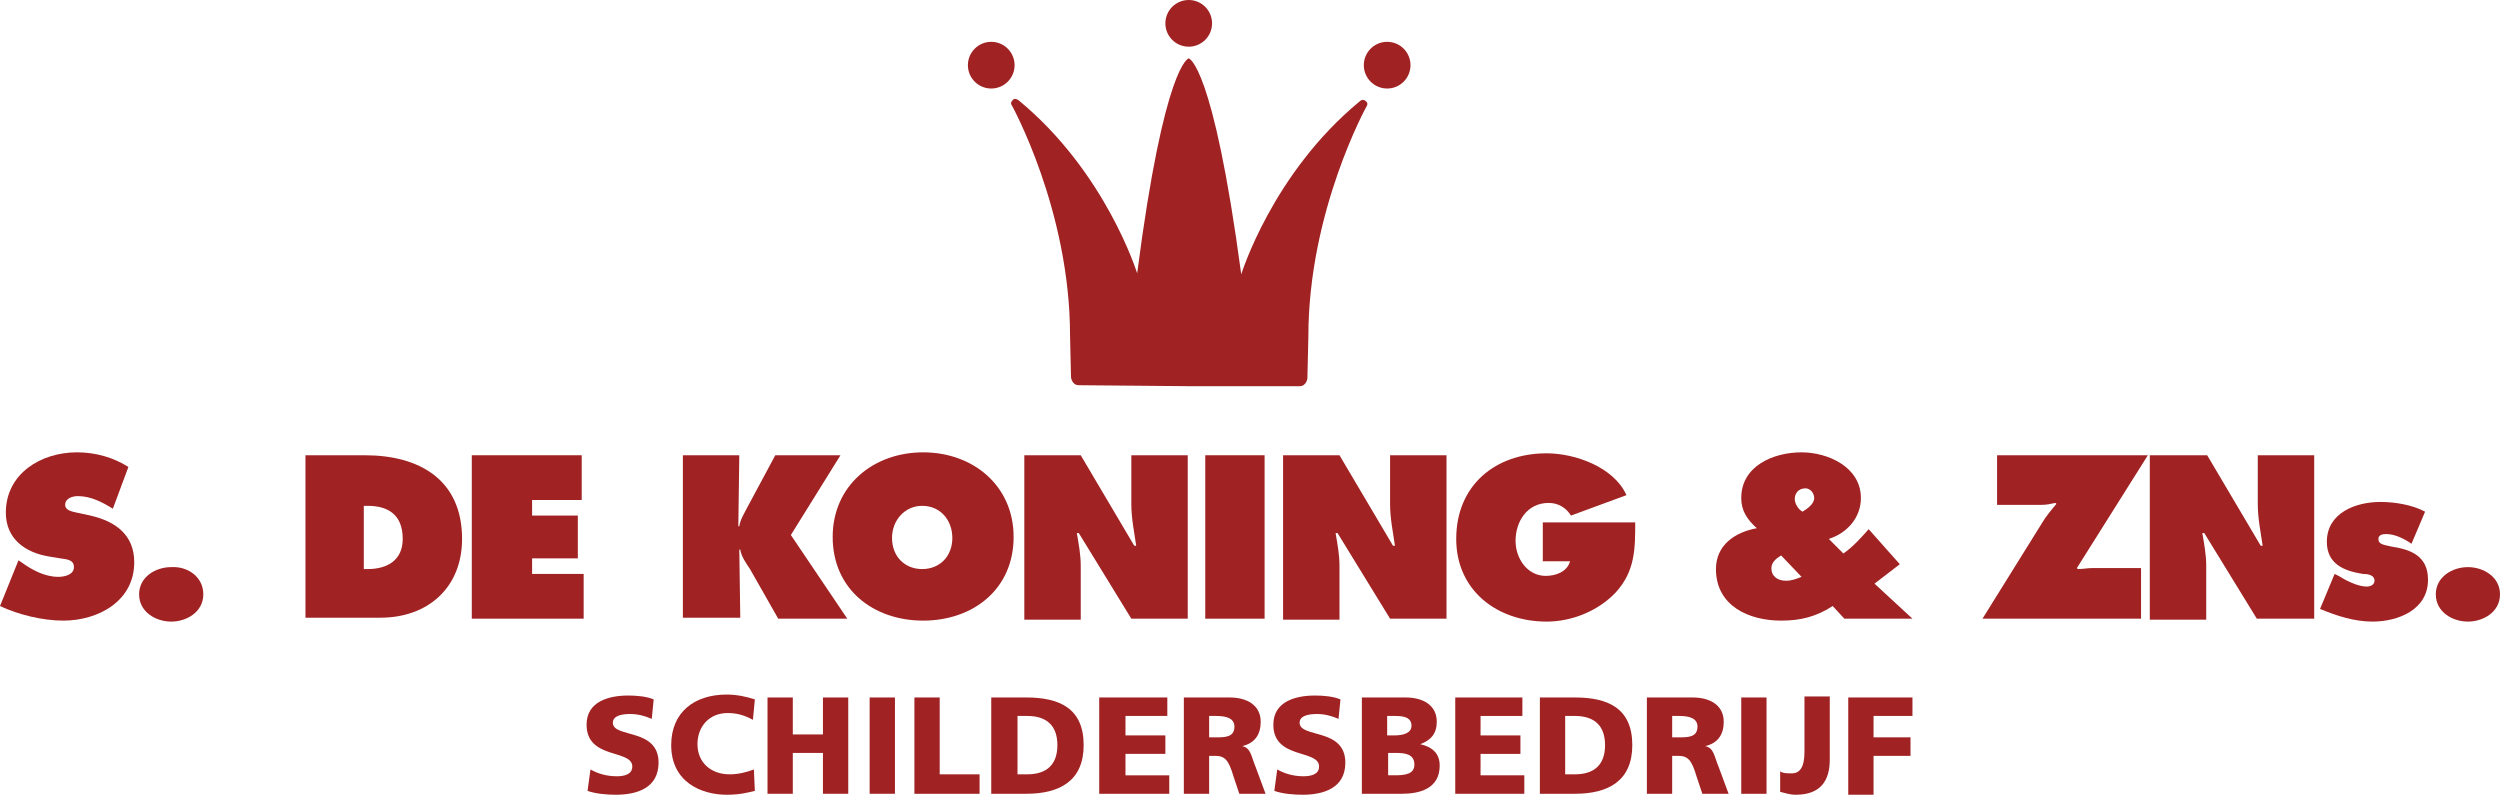 <?xml version="1.0" encoding="UTF-8"?>
<!-- Generator: Adobe Illustrator 27.2.0, SVG Export Plug-In . SVG Version: 6.00 Build 0)  -->
<svg xmlns="http://www.w3.org/2000/svg" xmlns:xlink="http://www.w3.org/1999/xlink" version="1.1" x="0px" y="0px" viewBox="0 0 257 81.7" style="enable-background:new 0 0 257 81.7;" xml:space="preserve">
<style type="text/css">
	.st0{fill:#A12223;}
</style>
<g id="Laag_6">
</g>
<g id="Layer_3">
	<g>
		<path class="st0" d="M1.9,57.6l0.3,0.2c1.1,0.8,2.4,1.5,3.8,1.5c0.6,0,1.6-0.2,1.6-1c0-0.8-0.8-0.8-1.4-0.9L5,57.2    c-2.4-0.4-4.4-1.8-4.4-4.5c0-4,3.6-6.2,7.3-6.2c1.9,0,3.7,0.5,5.3,1.5l-1.6,4.3C10.5,51.6,9.3,51,8,51c-0.5,0-1.3,0.2-1.3,0.9    c0,0.6,0.8,0.7,1.2,0.8L9.3,53c2.6,0.6,4.5,2,4.5,4.8c0,4-3.7,6-7.3,6c-2.1,0-4.6-0.6-6.5-1.5L1.9,57.6z"></path>
		<path class="st0" d="M20.9,61.1c0,1.8-1.7,2.8-3.3,2.8c-1.6,0-3.3-1-3.3-2.8c0-1.8,1.7-2.8,3.3-2.8C19.3,58.2,20.9,59.3,20.9,61.1    z"></path>
		<path class="st0" d="M31.3,46.8h6.2c5.6,0,10,2.5,10,8.6c0,5-3.5,8.1-8.4,8.1h-7.7V46.8z M37.4,58.5h0.4c2,0,3.6-0.9,3.6-3.1    c0-2.4-1.4-3.4-3.6-3.4h-0.4V58.5z"></path>
		<path class="st0" d="M48.5,46.8h11.3v4.6h-5.1V53h4.7v4.4h-4.7V59H60v4.6H48.5V46.8z"></path>
		<path class="st0" d="M70.1,46.8h5.9l-0.1,7.3h0.1c0.1-0.7,0.5-1.3,0.8-1.9l2.9-5.4h6.7L81.3,55l5.8,8.6H80l-2.9-5.1    c-0.4-0.6-0.9-1.3-1-2h-0.1l0.1,7h-5.9V46.8z"></path>
		<path class="st0" d="M104.2,55.2c0,5.4-4.2,8.6-9.3,8.6c-5.1,0-9.3-3.2-9.3-8.6c0-5.3,4.2-8.7,9.3-8.7    C100,46.5,104.2,49.9,104.2,55.2z M91.7,55.3c0,1.9,1.3,3.2,3.1,3.2c1.8,0,3.1-1.3,3.1-3.2c0-1.8-1.2-3.3-3.1-3.3    C93,52,91.7,53.5,91.7,55.3z"></path>
		<path class="st0" d="M105.2,46.8h5.9l5.5,9.3h0.2c-0.2-1.4-0.5-2.8-0.5-4.3v-5h5.8v16.8h-5.8l-5.4-8.8h-0.2    c0.2,1.2,0.4,2.2,0.4,3.4v5.5h-5.8V46.8z"></path>
		<path class="st0" d="M123.9,46.8h6.1v16.8h-6.1V46.8z"></path>
		<path class="st0" d="M131.8,46.8h5.9l5.5,9.3h0.2c-0.2-1.4-0.5-2.8-0.5-4.3v-5h5.8v16.8h-5.8l-5.4-8.8h-0.2    c0.2,1.2,0.4,2.2,0.4,3.4v5.5h-5.8V46.8z"></path>
		<path class="st0" d="M168.1,53.7c0,2.7,0,5-2,7.2c-1.8,1.9-4.5,3-7.1,3c-5.1,0-9.3-3.2-9.3-8.5c0-5.5,4-8.8,9.3-8.8    c2.9,0,6.9,1.4,8.2,4.3l-5.7,2.1c-0.5-0.8-1.3-1.3-2.3-1.3c-2.2,0-3.4,1.9-3.4,3.9c0,1.8,1.2,3.6,3.1,3.6c1,0,2.2-0.4,2.5-1.5    h-2.8v-4H168.1z"></path>
		<path class="st0" d="M188.4,62.3c-1.7,1.1-3.3,1.5-5.3,1.5c-3.3,0-6.7-1.5-6.7-5.3c0-2.5,2-3.8,4.2-4.2c-1-0.9-1.6-1.8-1.6-3.1    c0-3.3,3.3-4.7,6.2-4.7c2.7,0,6.1,1.5,6.1,4.7c0,2-1.4,3.6-3.3,4.2l1.5,1.5c1-0.7,1.8-1.6,2.6-2.5l3.2,3.6l-2.6,2l3.9,3.6h-7    L188.4,62.3z M183.1,57.1c-0.5,0.3-1,0.7-1,1.3c0,0.9,0.7,1.3,1.5,1.3c0.6,0,1.1-0.2,1.6-0.4L183.1,57.1z M184.5,51.3    c0,0.5,0.4,1.1,0.8,1.3c0.5-0.3,1.2-0.8,1.2-1.4c0-0.5-0.4-1-0.9-1C184.9,50.2,184.5,50.7,184.5,51.3z"></path>
		<path class="st0" d="M220.8,46.8l-7.3,11.6l0.1,0.1c0.5,0,1-0.1,1.4-0.1h5.1v5.2h-16.3l6.1-9.8c0.4-0.7,1-1.4,1.5-2l-0.1-0.1    c-0.5,0.1-0.9,0.2-1.4,0.2h-4.6v-5.1H220.8z"></path>
		<path class="st0" d="M221,46.8h5.9l5.5,9.3h0.2c-0.2-1.4-0.5-2.8-0.5-4.3v-5h5.8v16.8H232l-5.4-8.8h-0.2c0.2,1.2,0.4,2.2,0.4,3.4    v5.5H221V46.8z"></path>
		<path class="st0" d="M240,59l0.4,0.2c0.8,0.5,2,1.1,2.9,1.1c0.4,0,0.8-0.2,0.8-0.6c0-0.6-0.7-0.7-1.2-0.7c-1.9-0.3-3.7-1-3.7-3.3    c0-3,3-4.1,5.5-4.1c1.5,0,3.3,0.3,4.6,1l-1.4,3.3c-0.7-0.5-1.7-1-2.6-1c-0.4,0-0.8,0.1-0.8,0.5c0,0.6,0.6,0.6,1.4,0.8    c2,0.3,3.7,1,3.7,3.4c0,3.1-3.1,4.3-5.7,4.3c-1.9,0-3.7-0.6-5.4-1.3L240,59z"></path>
		<path class="st0" d="M257,61.1c0,1.8-1.7,2.8-3.3,2.8s-3.3-1-3.3-2.8c0-1.8,1.7-2.8,3.3-2.8S257,59.3,257,61.1z"></path>
	</g>
	<g>
		<path class="st0" d="M60.7,79.1c0.7,0.4,1.6,0.7,2.7,0.7c0.8,0,1.6-0.2,1.6-1c0-1.8-4.7-0.7-4.7-4.3c0-2.4,2.3-3,4.3-3    c0.9,0,1.9,0.1,2.6,0.4l-0.2,2c-0.7-0.3-1.4-0.5-2.2-0.5c-0.7,0-1.8,0.1-1.8,0.9c0,1.6,4.7,0.5,4.7,4.1c0,2.6-2.2,3.3-4.4,3.3    c-0.9,0-2.1-0.1-2.9-0.4L60.7,79.1z"></path>
		<path class="st0" d="M77.6,81.3c-0.8,0.2-1.6,0.4-2.9,0.4c-2.6,0-5.7-1.3-5.7-5.1c0-3.4,2.4-5.2,5.7-5.2c1,0,2,0.2,2.9,0.5    l-0.2,2.1c-0.9-0.5-1.7-0.7-2.6-0.7c-1.9,0-3.1,1.4-3.1,3.2c0,1.9,1.4,3.1,3.3,3.1c0.9,0,1.7-0.2,2.5-0.5L77.6,81.3z"></path>
		<path class="st0" d="M78.9,71.7h2.6v3.8h3.1v-3.8h2.6v9.9h-2.6v-4.2h-3.1v4.2h-2.6V71.7z"></path>
		<path class="st0" d="M89.3,71.7H92v9.9h-2.6V71.7z"></path>
		<path class="st0" d="M94,71.7h2.6v7.9h4.1v2H94V71.7z"></path>
		<path class="st0" d="M101.9,71.7h3.6c3.4,0,5.9,1.1,5.9,4.9c0,3.7-2.5,5-5.9,5h-3.6V71.7z M104.6,79.6h1c2,0,3.1-1,3.1-3    c0-2-1.1-3-3.1-3h-1V79.6z"></path>
		<path class="st0" d="M113,71.7h7v1.9h-4.3v2h4.1v1.9h-4.1v2.2h4.5v1.9H113V71.7z"></path>
		<path class="st0" d="M121.7,71.7h4.7c1.8,0,3.2,0.8,3.2,2.5c0,1.3-0.6,2.2-1.9,2.5v0c0.9,0.2,0.9,1,1.4,2.2l1,2.7h-2.7l-0.6-1.8    c-0.5-1.7-0.9-2.1-1.9-2.1h-0.6v3.9h-2.6V71.7z M124.3,75.8h0.7c0.9,0,1.9,0,1.9-1.1c0-0.9-0.9-1.1-1.9-1.1h-0.7V75.8z"></path>
		<path class="st0" d="M131.3,79.1c0.7,0.4,1.6,0.7,2.7,0.7c0.8,0,1.6-0.2,1.6-1c0-1.8-4.7-0.7-4.7-4.3c0-2.4,2.3-3,4.3-3    c0.9,0,1.9,0.1,2.6,0.4l-0.2,2c-0.7-0.3-1.4-0.5-2.2-0.5c-0.7,0-1.8,0.1-1.8,0.9c0,1.6,4.7,0.5,4.7,4.1c0,2.6-2.2,3.3-4.4,3.3    c-0.9,0-2.1-0.1-2.9-0.4L131.3,79.1z"></path>
		<path class="st0" d="M140,71.7h4.5c1.8,0,3.2,0.8,3.2,2.5c0,1.2-0.6,1.9-1.7,2.3v0c1.3,0.3,2,1,2,2.2c0,2.4-2.1,2.9-3.9,2.9H140    V71.7z M142.6,75.6h0.7c0.9,0,1.8-0.2,1.8-1c0-0.9-0.9-1-1.7-1h-0.8V75.6z M142.6,79.7h0.8c1,0,2-0.1,2-1.1c0-1.1-1-1.2-1.9-1.2    h-0.8V79.7z"></path>
		<path class="st0" d="M149.5,71.7h7v1.9h-4.3v2h4.1v1.9h-4.1v2.2h4.5v1.9h-7.1V71.7z"></path>
		<path class="st0" d="M158.3,71.7h3.6c3.4,0,5.9,1.1,5.9,4.9c0,3.7-2.5,5-5.9,5h-3.6V71.7z M160.9,79.6h1c2,0,3.1-1,3.1-3    c0-2-1.1-3-3.1-3h-1V79.6z"></path>
		<path class="st0" d="M169.3,71.7h4.7c1.8,0,3.2,0.8,3.2,2.5c0,1.3-0.6,2.2-1.9,2.5v0c0.9,0.2,0.9,1,1.4,2.2l1,2.7h-2.7l-0.6-1.8    c-0.5-1.7-0.9-2.1-1.9-2.1h-0.6v3.9h-2.6V71.7z M171.9,75.8h0.7c0.9,0,1.9,0,1.9-1.1c0-0.9-0.9-1.1-1.9-1.1h-0.7V75.8z"></path>
		<path class="st0" d="M179,71.7h2.6v9.9H179V71.7z"></path>
		<path class="st0" d="M183,79.3c0.3,0.2,0.7,0.2,1.2,0.2c0.8,0,1.3-0.6,1.3-2.2v-5.7h2.6v6.5c0,2.1-0.9,3.6-3.5,3.6    c-0.6,0-1.2-0.2-1.6-0.3V79.3z"></path>
		<path class="st0" d="M190,71.7h6.6v1.9h-4v2.2h3.8v1.9h-3.8v4H190V71.7z"></path>
	</g>
	<g>
		<path class="st0" d="M122.2,39.7c0,0,10.7,0,11.4,0s0.8-0.8,0.8-0.8l0.1-4.3c0-12.9,6-23.7,6-23.7s0.2-0.3-0.1-0.5    c-0.3-0.3-0.6,0-0.6,0c-9,7.4-12.2,17.8-12.2,17.8C124.7,6.5,122.2,6,122.2,6h0c0,0-2.5,0.5-5.3,22.1c0,0-3.2-10.4-12.2-17.8    c0,0-0.4-0.3-0.6,0c-0.3,0.3-0.1,0.5-0.1,0.5s6,10.8,6,23.7l0.1,4.3c0,0,0.1,0.8,0.8,0.8S122.2,39.7,122.2,39.7L122.2,39.7z"></path>
		<circle class="st0" cx="122.2" cy="2.4" r="2.4"></circle>
		<circle class="st0" cx="101.9" cy="6.7" r="2.4"></circle>
		<circle class="st0" cx="142.6" cy="6.7" r="2.4"></circle>
	</g>
</g>
</svg>
